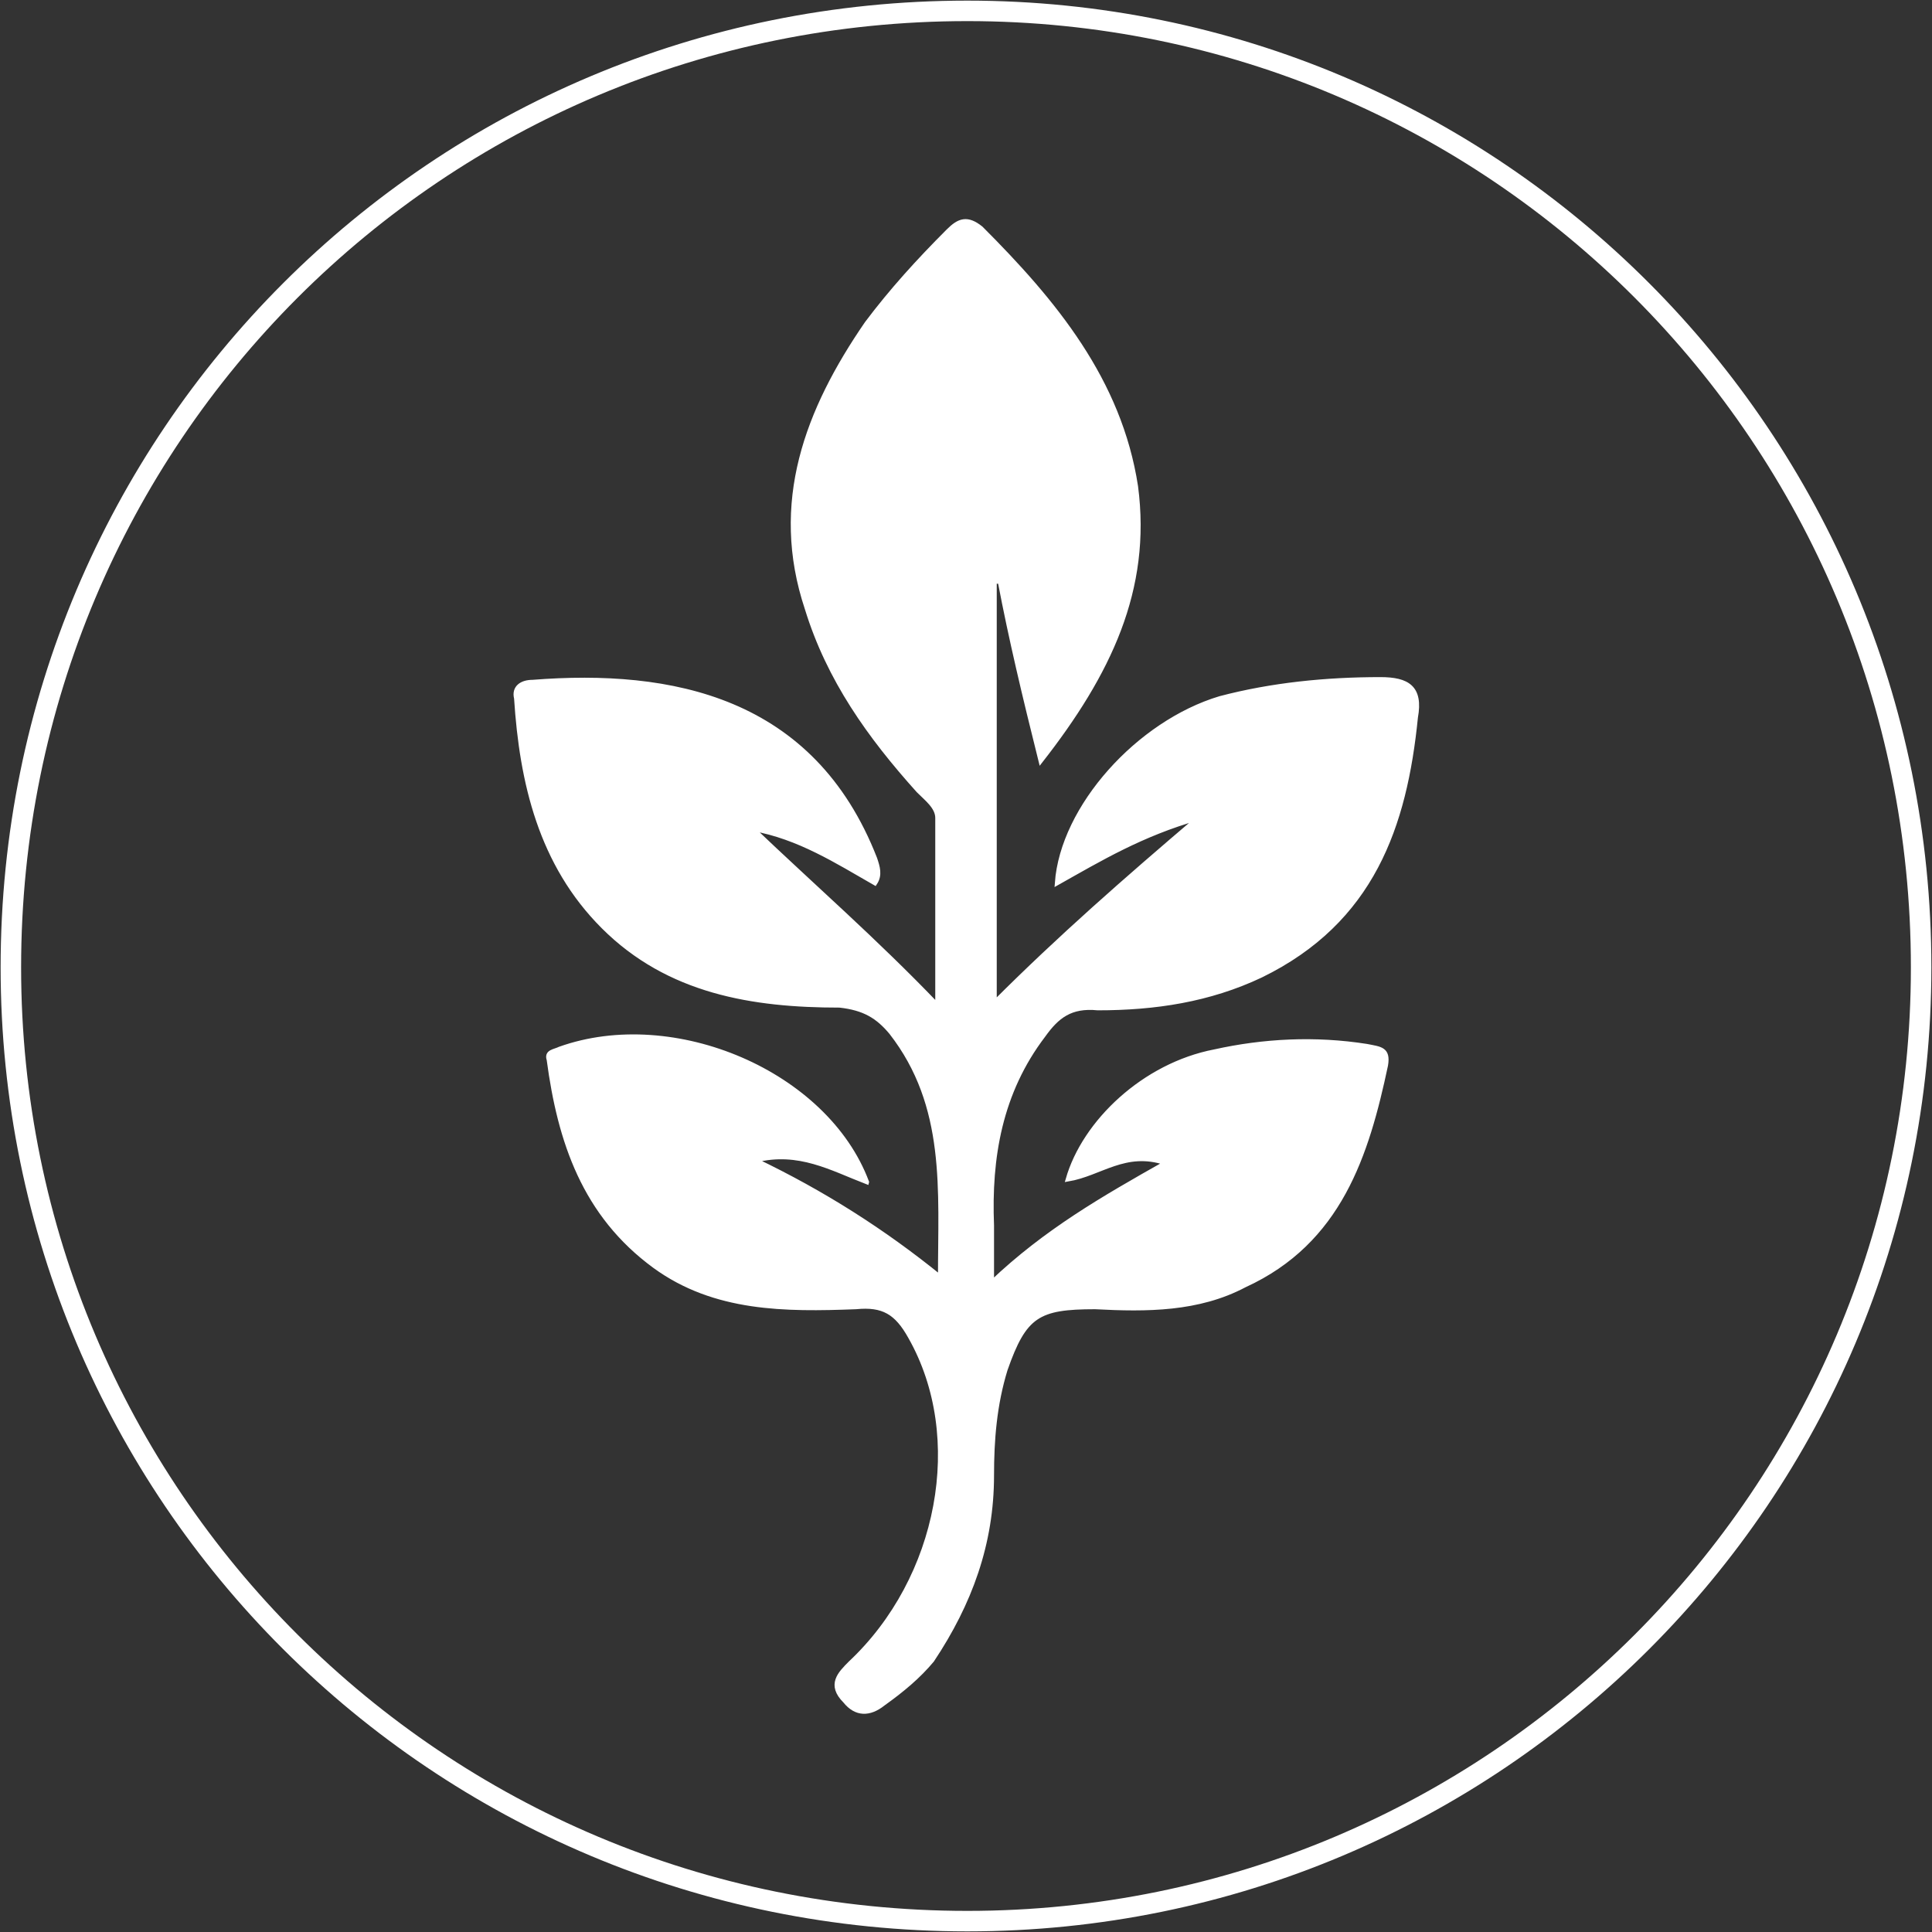 <?xml version="1.0" encoding="UTF-8"?>
<!DOCTYPE svg PUBLIC "-//W3C//DTD SVG 1.1//EN" "http://www.w3.org/Graphics/SVG/1.1/DTD/svg11.dtd">
<!-- Creator: CorelDRAW X7 -->
<svg xmlns="http://www.w3.org/2000/svg" xml:space="preserve" width="33.274mm" height="33.274mm" version="1.1" style="shape-rendering:geometricPrecision; text-rendering:geometricPrecision; image-rendering:optimizeQuality; fill-rule:evenodd; clip-rule:evenodd"
viewBox="0 0 711 711"
 xmlns:xlink="http://www.w3.org/1999/xlink">
 <rect x="0" y="0" width="711" height="711" fill="#333333" stroke="none"/>
 <defs>
  <style type="text/css">
   <![CDATA[
    .str0 {stroke:#fff;stroke-width:7.54}
    .str1 {stroke:#fff;stroke-width:1.628}
    .fil0 {fill:none;fill-rule:nonzero}
    .fil1 {fill:#fff;fill-rule:nonzero}
   ]]>
  </style>
 </defs>
 <g id="Layer_x0020_1">
  <path class="fil0 str0" d="M707 356c0,194 -157,351 -351,351 -195,0 -352,-157 -352,-351 0,-195 157,-352 352,-352 194,0 351,157 351,352z"/>
  <path class="fil1 str1" d="M319 435c-13,-5 -25,-12 -41,-8 25,12 47,26 68,43 0,-32 3,-63 -18,-90 -5,-6 -10,-9 -19,-10 -32,0 -63,-5 -87,-29 -23,-23 -30,-53 -32,-84 -1,-4 2,-6 6,-6 51,-4 103,6 126,65 1,3 2,6 0,9 -14,-8 -28,-17 -45,-20 22,21 45,41 68,65 0,-25 0,-47 0,-69 0,-4 -4,-7 -7,-10 -18,-20 -33,-41 -41,-67 -13,-39 0,-73 22,-105 9,-12 19,-23 30,-34 4,-4 7,-5 12,-1 27,27 51,56 57,95 5,38 -10,69 -35,101 -6,-24 -11,-45 -15,-66l-2 0 0 155c24,-24 48,-45 75,-68 -21,6 -36,15 -52,24 2,-28 30,-59 60,-68 19,-5 39,-7 59,-7 10,0 15,3 13,14 -4,40 -16,75 -57,95 -19,9 -39,12 -60,12 -10,-1 -15,3 -20,10 -16,21 -20,45 -19,70 0,6 0,12 0,21 20,-19 41,-31 64,-44 -15,-5 -24,4 -36,6 6,-21 28,-42 54,-47 18,-4 37,-5 56,-2 5,1 8,1 7,7 -7,33 -17,65 -52,81 -17,9 -36,9 -55,8 -21,0 -26,3 -33,23 -4,13 -5,26 -5,39 0,25 -8,47 -22,68 -5,6 -11,11 -18,16 -5,4 -10,4 -14,-1 -6,-6 -2,-10 2,-14 33,-31 43,-83 22,-120 -5,-9 -10,-12 -20,-11 -26,1 -52,1 -74,-15 -26,-19 -35,-46 -39,-76 -1,-3 2,-3 4,-4 42,-15 98,9 113,49z"/>
 </g>
</svg>
